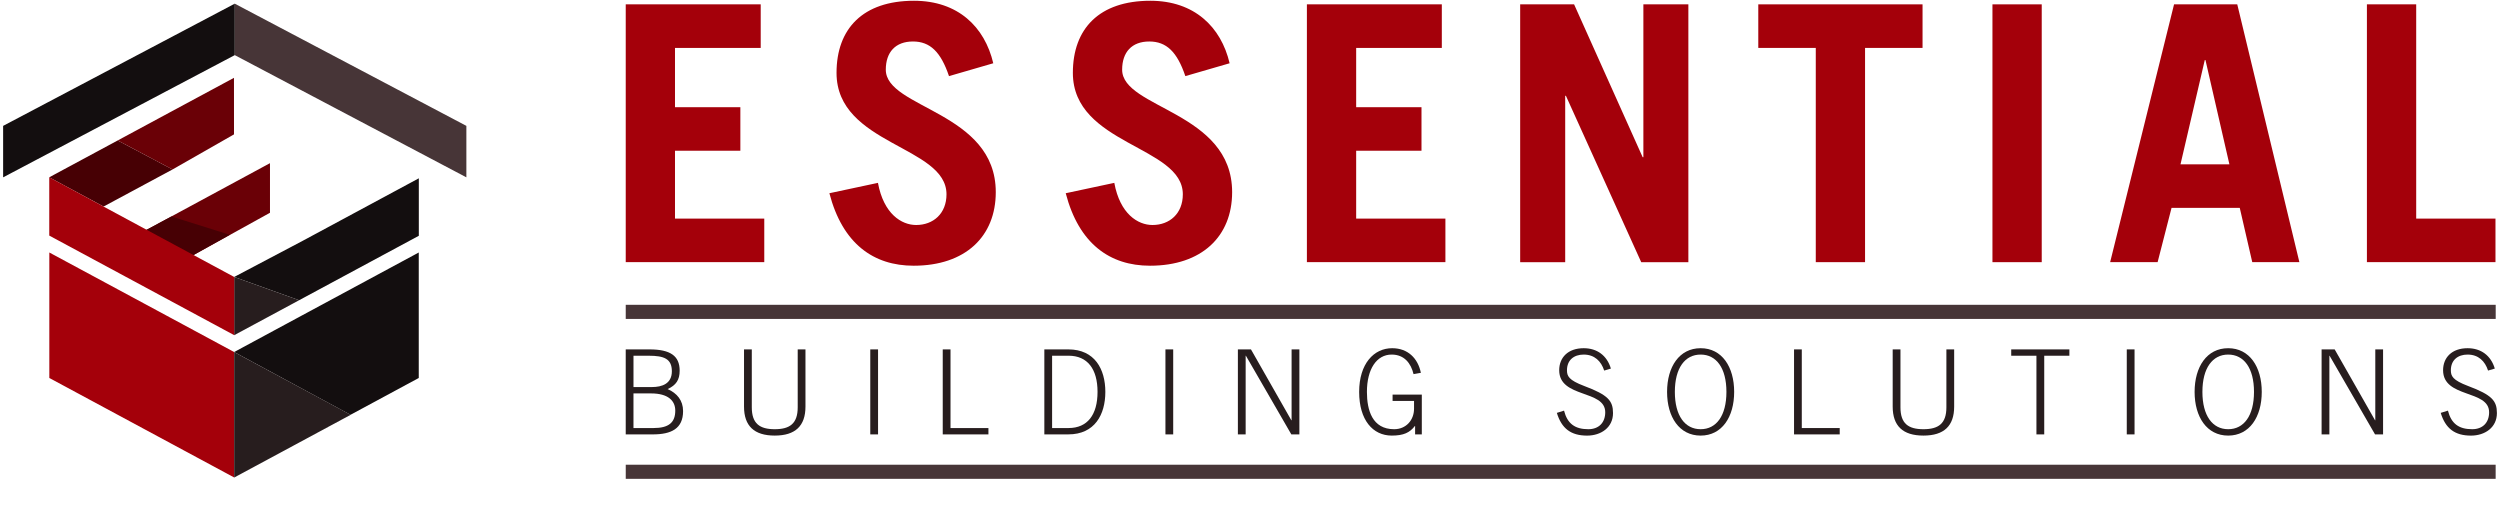 <?xml version="1.0" encoding="utf-8"?>
<!-- Generator: Adobe Illustrator 16.0.0, SVG Export Plug-In . SVG Version: 6.00 Build 0)  -->
<!DOCTYPE svg PUBLIC "-//W3C//DTD SVG 1.1//EN" "http://www.w3.org/Graphics/SVG/1.1/DTD/svg11.dtd">
<svg version="1.1" id="Layer_1" xmlns="http://www.w3.org/2000/svg" xmlns:xlink="http://www.w3.org/1999/xlink" x="0px" y="0px"
	 width="199.997px" height="42px" viewBox="0 0 199.997 42" enable-background="new 0 0 199.997 42" xml:space="preserve">
<g>
	<g>
		<polygon fill="#6A0006" points="18.734,38.201 18.735,38.2 18.734,38.198 		"/>
		<polygon fill="#130E0F" points="24.207,25.208 18.734,28.161 18.734,28.164 28.036,33.183 23.926,35.402 33.5,30.238 33.5,30.224 
			33.5,20.199 		"/>
		<polygon fill="#A4000A" points="18.737,38.201 23.935,35.402 18.735,38.2 		"/>
		<polygon fill="#A4000A" points="13.254,25.211 3.946,20.199 3.946,30.224 3.946,30.238 18.734,38.198 18.734,28.164 		"/>
		<polygon fill="#271D1E" points="18.734,28.164 18.734,38.198 18.735,38.2 23.935,35.402 28.052,33.183 		"/>
	</g>
	<g>
		<g>
			<path fill="#A4000A" d="M50.058,20.972V0.348h10.798v3.485h-6.857v4.742h5.229v3.484h-5.229v5.427h7.142v3.485H50.058z"/>
			<path fill="#A4000A" d="M75.919,6.089c-0.657-1.942-1.514-2.77-2.884-2.77c-1.4,0-2.172,0.856-2.172,2.256
				c0,3.114,8.798,3.341,8.798,9.797c0,3.542-2.428,5.885-6.569,5.885c-3.2,0-5.685-1.743-6.742-5.799l3.885-0.829
				c0.458,2.485,1.886,3.371,3.056,3.371c1.372,0,2.428-0.914,2.428-2.456c0-3.885-8.797-3.941-8.797-9.713
				c0-3.542,2.114-5.77,6.199-5.77c3.514,0,5.655,2.086,6.34,5L75.919,6.089z"/>
			<path fill="#A4000A" d="M94.826,6.089c-0.657-1.942-1.513-2.77-2.885-2.77c-1.4,0-2.171,0.856-2.171,2.256
				c0,3.114,8.799,3.341,8.799,9.797c0,3.542-2.428,5.885-6.571,5.885c-3.198,0-5.684-1.743-6.741-5.799l3.886-0.829
				c0.456,2.485,1.884,3.371,3.055,3.371c1.371,0,2.427-0.914,2.427-2.456c0-3.885-8.797-3.941-8.797-9.713
				c0-3.542,2.113-5.77,6.198-5.77c3.515,0,5.656,2.086,6.342,5L94.826,6.089z"/>
			<path fill="#A4000A" d="M104.55,20.972V0.348h10.794v3.485h-6.852v4.742h5.226v3.484h-5.226v5.427h7.139v3.485H104.55z"/>
			<path fill="#A4000A" d="M121.612,20.972V0.348h4.314l5.484,12.226h0.058V0.348h3.599v20.625h-3.772l-6.025-13.311h-0.056v13.311
				H121.612z"/>
			<path fill="#A4000A" d="M153.801,0.348v3.485h-4.599v17.139h-3.942V3.833h-4.599V0.348H153.801z"/>
			<path fill="#A4000A" d="M159.394,20.972V0.348h3.942v20.625H159.394z"/>
			<path fill="#A4000A" d="M168.809,20.972l5.113-20.625h5.056l4.97,20.625h-3.77l-1-4.342h-5.457l-1.114,4.342H168.809z
				 M174.437,13.146h3.912l-1.914-8.341h-0.056L174.437,13.146z"/>
			<path fill="#A4000A" d="M189.35,20.972V0.348h3.943v17.139h6.342v3.485H189.35z"/>
		</g>
	</g>
	<g>
		<path fill="#271D1E" d="M50.056,27.951h1.903c1.677,0,2.413,0.525,2.413,1.703c0,0.734-0.284,1.159-0.961,1.472
			c0.745,0.327,1.234,0.903,1.234,1.761c0,1.412-0.952,1.864-2.421,1.864h-2.167V27.951z M50.678,30.964h1.479
			c0.8,0,1.591-0.263,1.591-1.262s-0.622-1.244-1.846-1.244h-1.224V30.964z M50.678,34.243h1.611c1.196,0,1.732-0.433,1.732-1.394
			c0-0.784-0.565-1.376-1.931-1.376h-1.413V34.243z"/>
		<path fill="#271D1E" d="M60.143,27.951v4.633c0,1.302,0.631,1.752,1.836,1.752s1.837-0.45,1.837-1.752v-4.633h0.621v4.576
			c0,1.545-0.81,2.319-2.458,2.319c-1.648,0-2.458-0.774-2.458-2.319v-4.576H60.143z"/>
		<path fill="#271D1E" d="M69.621,27.951h0.622v6.8h-0.622V27.951z"/>
		<path fill="#271D1E" d="M75.417,27.951h0.623v6.292h3.033v0.508h-3.655V27.951z"/>
		<path fill="#271D1E" d="M83.546,27.951h1.92c2.112,0,2.96,1.582,2.96,3.4c0,1.816-0.849,3.399-2.96,3.399h-1.92V27.951z
			 M84.167,34.243h1.319c1.506,0,2.316-1.056,2.316-2.892c0-1.837-0.81-2.894-2.316-2.894h-1.319V34.243z"/>
		<path fill="#271D1E" d="M93.234,27.951h0.621v6.8h-0.621V27.951z"/>
		<path fill="#271D1E" d="M99.031,27.951h1.045l3.229,5.67h0.021v-5.67h0.623v6.8h-0.644l-3.635-6.293h-0.019v6.293h-0.622V27.951z"
			/>
		<path fill="#271D1E" d="M113.082,29.929c-0.207-0.868-0.742-1.564-1.752-1.564c-1.194,0-1.978,1.15-1.978,2.987
			c0,1.459,0.425,2.984,2.177,2.984c0.962,0,1.592-0.733,1.592-1.638v-0.623h-1.716v-0.508h2.338v3.184h-0.537v-0.67h-0.02
			c-0.405,0.529-0.903,0.766-1.847,0.766c-1.516,0-2.609-1.244-2.609-3.495c0-2.254,1.177-3.496,2.639-3.496
			c1.262,0,2.062,0.81,2.299,1.969L113.082,29.929z"/>
		<path fill="#271D1E" d="M125.121,32.85c0.264,1.036,0.868,1.486,1.94,1.486c0.851,0,1.356-0.535,1.356-1.356
			c0-1.825-3.683-1.11-3.683-3.362c0-1.008,0.697-1.762,1.959-1.762c1.074,0,1.865,0.584,2.176,1.629l-0.536,0.16
			c-0.243-0.753-0.773-1.28-1.64-1.28c-0.79,0-1.337,0.453-1.337,1.253c0,0.462,0.132,0.79,1.386,1.263
			c1.911,0.716,2.297,1.186,2.297,2.167c0,1.159-0.969,1.8-2.073,1.8c-1.3,0-2.042-0.575-2.42-1.819L125.121,32.85z"/>
		<path fill="#271D1E" d="M138.731,31.352c0,2.005-0.978,3.495-2.682,3.495c-1.707,0-2.685-1.49-2.685-3.495
			c0-2.007,0.978-3.496,2.685-3.496C137.753,27.855,138.731,29.345,138.731,31.352z M138.112,31.352
			c0-1.914-0.811-2.987-2.062-2.987c-1.254,0-2.064,1.073-2.064,2.987c0,1.911,0.811,2.984,2.064,2.984
			C137.301,34.336,138.112,33.263,138.112,31.352z"/>
		<path fill="#271D1E" d="M143.521,27.951h0.62v6.292h3.034v0.508h-3.654V27.951z"/>
		<path fill="#271D1E" d="M152.035,27.951v4.633c0,1.302,0.631,1.752,1.836,1.752c1.206,0,1.838-0.45,1.838-1.752v-4.633h0.622
			v4.576c0,1.545-0.809,2.319-2.46,2.319c-1.647,0-2.458-0.774-2.458-2.319v-4.576H152.035z"/>
		<path fill="#271D1E" d="M160.896,27.951h4.652v0.507h-2.012v6.293h-0.624v-6.293h-2.017V27.951z"/>
		<path fill="#271D1E" d="M170.139,27.951h0.622v6.8h-0.622V27.951z"/>
		<path fill="#271D1E" d="M180.938,31.352c0,2.005-0.98,3.495-2.687,3.495c-1.705,0-2.685-1.49-2.685-3.495
			c0-2.007,0.979-3.496,2.685-3.496C179.958,27.855,180.938,29.345,180.938,31.352z M180.317,31.352
			c0-1.914-0.811-2.987-2.065-2.987c-1.25,0-2.062,1.073-2.062,2.987c0,1.911,0.812,2.984,2.062,2.984
			C179.506,34.336,180.317,33.263,180.317,31.352z"/>
		<path fill="#271D1E" d="M185.725,27.951h1.046l3.229,5.67h0.021v-5.67h0.622v6.8H190l-3.636-6.293h-0.017v6.293h-0.622V27.951z"/>
		<path fill="#271D1E" d="M195.831,32.85c0.266,1.036,0.866,1.486,1.94,1.486c0.85,0,1.355-0.535,1.355-1.356
			c0-1.825-3.682-1.11-3.682-3.362c0-1.008,0.697-1.762,1.96-1.762c1.073,0,1.864,0.584,2.177,1.629l-0.539,0.16
			c-0.244-0.753-0.771-1.28-1.638-1.28c-0.793,0-1.338,0.453-1.338,1.253c0,0.462,0.132,0.79,1.385,1.263
			c1.911,0.716,2.299,1.186,2.299,2.167c0,1.159-0.971,1.8-2.073,1.8c-1.3,0-2.044-0.575-2.422-1.819L195.831,32.85z"/>
	</g>
	<g>
		<rect x="50.058" y="24.384" fill="#473537" width="149.595" height="1.13"/>
	</g>
	<g>
		<rect x="50.059" y="37.177" fill="#473537" width="149.59" height="1.129"/>
	</g>
	<g>
		<polygon fill="#271D1E" points="18.737,1.792 18.735,1.793 18.737,1.793 		"/>
		<polygon fill="#470004" points="3.949,14.178 3.949,14.193 8.286,16.523 13.799,13.558 13.799,13.554 9.415,11.236 		"/>
		<polygon fill="#6A0006" points="13.799,13.558 18.72,10.75 18.718,6.226 13.525,9.021 9.415,11.236 		"/>
		<polygon fill="#6A0006" points="21.598,17.02 21.598,13.4 21.596,13.054 13.301,17.537 9.189,19.75 12.663,21.963 		"/>
		<polygon fill="#6A0006" points="18.734,26.815 18.735,26.814 18.734,26.812 		"/>
		<polygon fill="#130E0F" points="24.209,19.268 18.734,22.156 23.928,24.018 33.505,18.862 33.505,18.848 33.505,14.264 		"/>
		<polygon fill="#A4000A" points="18.737,26.815 23.928,24.018 18.735,26.814 		"/>
		<polygon fill="#271D1E" points="18.734,22.156 18.734,26.812 18.735,26.814 23.928,24.018 		"/>
		<polygon fill="#470004" points="13.713,17.318 11.7,18.397 11.7,18.41 15.415,20.437 18.376,18.782 		"/>
		<polygon fill="#A4000A" points="13.261,19.208 3.941,14.184 3.941,18.832 3.941,18.847 18.734,26.812 18.734,22.156 		"/>
	</g>
	<g>
		<g>
			<polygon fill="#473537" points="18.779,4.409 37.309,14.187 37.309,10.07 18.779,0.293 			"/>
		</g>
		<g>
			<polygon fill="#130E0F" points="18.781,4.409 0.25,14.187 0.25,10.07 18.781,0.293 			"/>
		</g>
	</g>
</g>
</svg>
